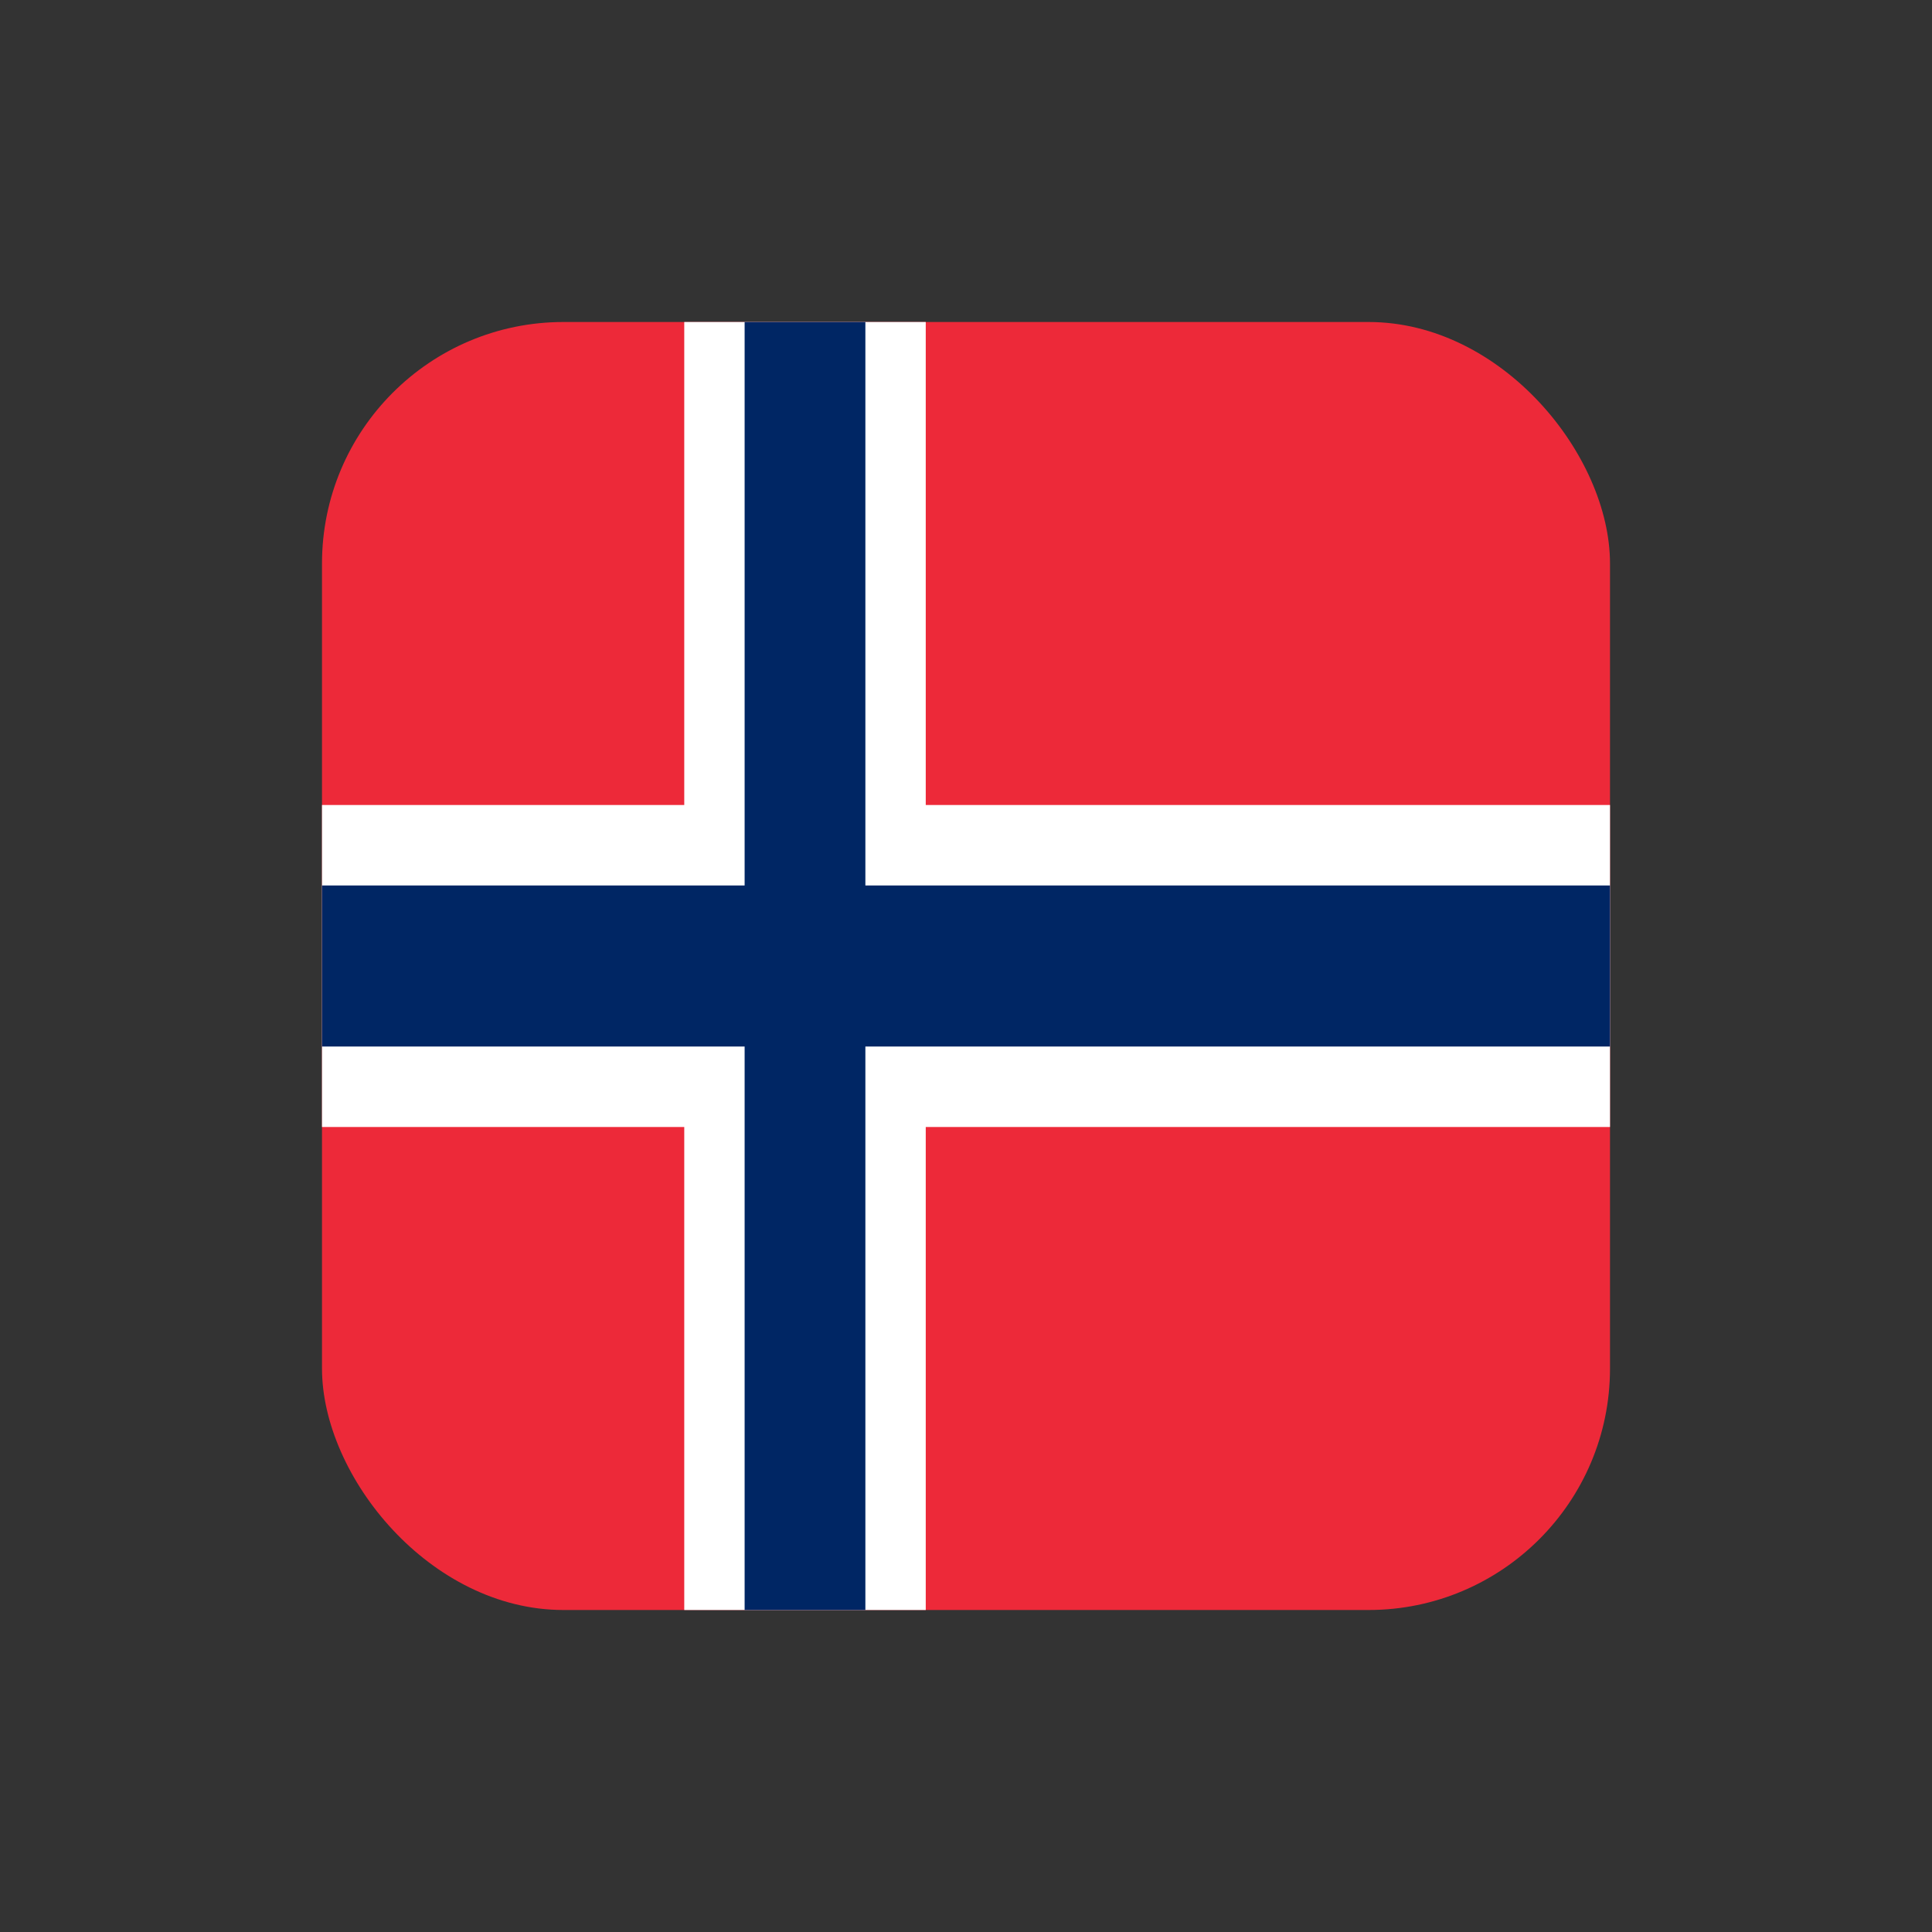 <svg width="24" height="24" viewBox="0 0 24 24" fill="none" xmlns="http://www.w3.org/2000/svg">
<rect x="0" y="0" width="24" height="24" fill="#333333" stroke="none"/>
<g clip-path="url(#clip0_4815_3210)">
<path d="M4 4H20V20H4V4Z" fill="#ED2939"/>
<path d="M8.5 4H11.5V20H8.5V4Z" fill="white"/>
<path d="M4 10H20V14H4V10Z" fill="white"/>
<path d="M9.25 4H10.75V20H9.25V4Z" fill="#002664"/>
<path d="M4 11H20V13H4V11Z" fill="#002664"/>
</g>
<defs>
<clipPath id="clip0_4815_3210">
<rect x="4" y="4" width="16" height="16" rx="3" fill="white"/>
</clipPath>
</defs>
</svg>
